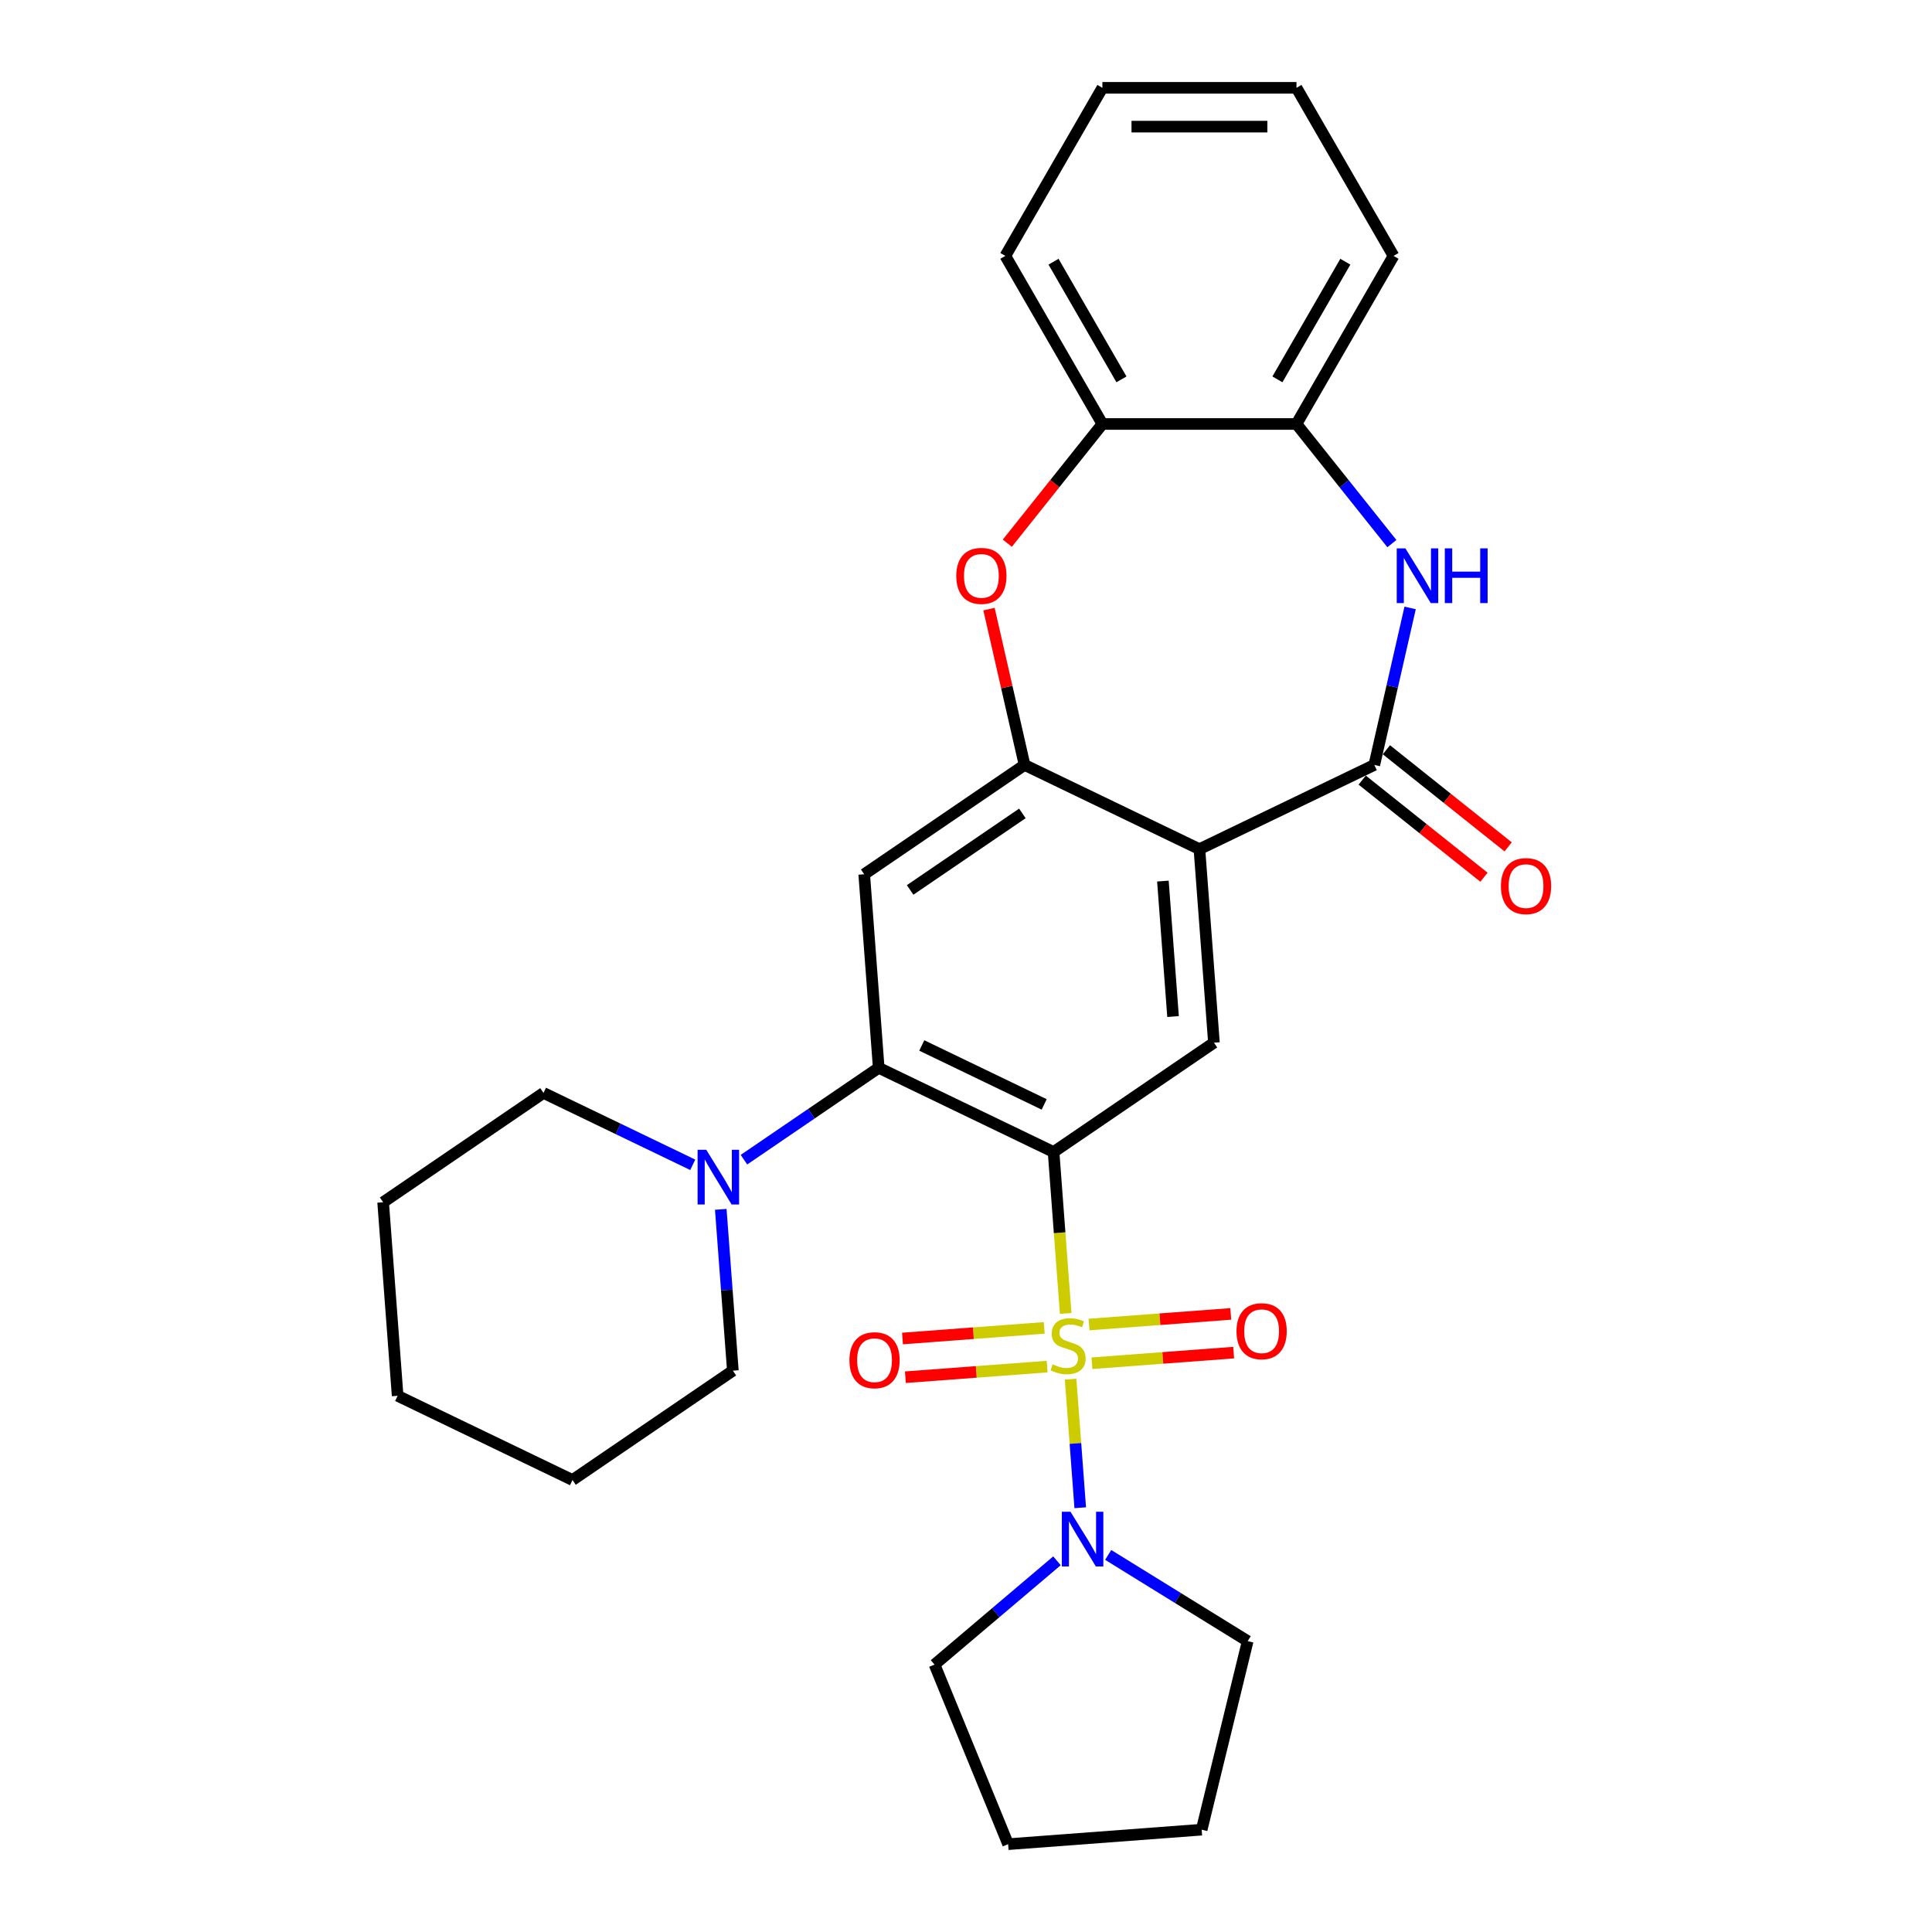 <?xml version='1.0' encoding='iso-8859-1'?>
<svg version='1.1' baseProfile='full'
              xmlns='http://www.w3.org/2000/svg'
                      xmlns:rdkit='http://www.rdkit.org/xml'
                      xmlns:xlink='http://www.w3.org/1999/xlink'
                  xml:space='preserve'
width='1000px' height='1000px' viewBox='0 0 1000 1000'>
<!-- END OF HEADER -->
<rect style='opacity:1.0;fill:#FFFFFF;stroke:none' width='1000' height='1000' x='0' y='0'> </rect>
<path class='bond-0' d='M 551.59,679.829 L 548.46,638.056' style='fill:none;fill-rule:evenodd;stroke:#CCCC00;stroke-width:6px;stroke-linecap:butt;stroke-linejoin:miter;stroke-opacity:1' />
<path class='bond-0' d='M 548.46,638.056 L 545.329,596.284' style='fill:none;fill-rule:evenodd;stroke:#000000;stroke-width:6px;stroke-linecap:butt;stroke-linejoin:miter;stroke-opacity:1' />
<path class='bond-8' d='M 554.14,713.851 L 556.634,747.126' style='fill:none;fill-rule:evenodd;stroke:#CCCC00;stroke-width:6px;stroke-linecap:butt;stroke-linejoin:miter;stroke-opacity:1' />
<path class='bond-8' d='M 556.634,747.126 L 559.127,780.401' style='fill:none;fill-rule:evenodd;stroke:#0000FF;stroke-width:6px;stroke-linecap:butt;stroke-linejoin:miter;stroke-opacity:1' />
<path class='bond-13' d='M 565.179,705.609 L 601.861,702.86' style='fill:none;fill-rule:evenodd;stroke:#CCCC00;stroke-width:6px;stroke-linecap:butt;stroke-linejoin:miter;stroke-opacity:1' />
<path class='bond-13' d='M 601.861,702.86 L 638.543,700.111' style='fill:none;fill-rule:evenodd;stroke:#FF0000;stroke-width:6px;stroke-linecap:butt;stroke-linejoin:miter;stroke-opacity:1' />
<path class='bond-13' d='M 563.677,685.574 L 600.359,682.825' style='fill:none;fill-rule:evenodd;stroke:#CCCC00;stroke-width:6px;stroke-linecap:butt;stroke-linejoin:miter;stroke-opacity:1' />
<path class='bond-13' d='M 600.359,682.825 L 637.041,680.076' style='fill:none;fill-rule:evenodd;stroke:#FF0000;stroke-width:6px;stroke-linecap:butt;stroke-linejoin:miter;stroke-opacity:1' />
<path class='bond-14' d='M 540.494,687.311 L 503.812,690.06' style='fill:none;fill-rule:evenodd;stroke:#CCCC00;stroke-width:6px;stroke-linecap:butt;stroke-linejoin:miter;stroke-opacity:1' />
<path class='bond-14' d='M 503.812,690.06 L 467.13,692.809' style='fill:none;fill-rule:evenodd;stroke:#FF0000;stroke-width:6px;stroke-linecap:butt;stroke-linejoin:miter;stroke-opacity:1' />
<path class='bond-14' d='M 541.996,707.346 L 505.314,710.095' style='fill:none;fill-rule:evenodd;stroke:#CCCC00;stroke-width:6px;stroke-linecap:butt;stroke-linejoin:miter;stroke-opacity:1' />
<path class='bond-14' d='M 505.314,710.095 L 468.632,712.844' style='fill:none;fill-rule:evenodd;stroke:#FF0000;stroke-width:6px;stroke-linecap:butt;stroke-linejoin:miter;stroke-opacity:1' />
<path class='bond-2' d='M 545.329,596.284 L 454.821,552.697' style='fill:none;fill-rule:evenodd;stroke:#000000;stroke-width:6px;stroke-linecap:butt;stroke-linejoin:miter;stroke-opacity:1' />
<path class='bond-2' d='M 540.47,571.644 L 477.114,541.133' style='fill:none;fill-rule:evenodd;stroke:#000000;stroke-width:6px;stroke-linecap:butt;stroke-linejoin:miter;stroke-opacity:1' />
<path class='bond-6' d='M 545.329,596.284 L 628.331,539.694' style='fill:none;fill-rule:evenodd;stroke:#000000;stroke-width:6px;stroke-linecap:butt;stroke-linejoin:miter;stroke-opacity:1' />
<path class='bond-1' d='M 620.824,439.518 L 628.331,539.694' style='fill:none;fill-rule:evenodd;stroke:#000000;stroke-width:6px;stroke-linecap:butt;stroke-linejoin:miter;stroke-opacity:1' />
<path class='bond-1' d='M 601.915,456.046 L 607.17,526.169' style='fill:none;fill-rule:evenodd;stroke:#000000;stroke-width:6px;stroke-linecap:butt;stroke-linejoin:miter;stroke-opacity:1' />
<path class='bond-3' d='M 620.824,439.518 L 711.333,395.931' style='fill:none;fill-rule:evenodd;stroke:#000000;stroke-width:6px;stroke-linecap:butt;stroke-linejoin:miter;stroke-opacity:1' />
<path class='bond-4' d='M 620.824,439.518 L 530.315,395.931' style='fill:none;fill-rule:evenodd;stroke:#000000;stroke-width:6px;stroke-linecap:butt;stroke-linejoin:miter;stroke-opacity:1' />
<path class='bond-7' d='M 454.821,552.697 L 447.313,452.52' style='fill:none;fill-rule:evenodd;stroke:#000000;stroke-width:6px;stroke-linecap:butt;stroke-linejoin:miter;stroke-opacity:1' />
<path class='bond-10' d='M 454.821,552.697 L 419.945,576.474' style='fill:none;fill-rule:evenodd;stroke:#000000;stroke-width:6px;stroke-linecap:butt;stroke-linejoin:miter;stroke-opacity:1' />
<path class='bond-10' d='M 419.945,576.474 L 385.07,600.252' style='fill:none;fill-rule:evenodd;stroke:#0000FF;stroke-width:6px;stroke-linecap:butt;stroke-linejoin:miter;stroke-opacity:1' />
<path class='bond-5' d='M 711.333,395.931 L 720.607,355.297' style='fill:none;fill-rule:evenodd;stroke:#000000;stroke-width:6px;stroke-linecap:butt;stroke-linejoin:miter;stroke-opacity:1' />
<path class='bond-5' d='M 720.607,355.297 L 729.882,314.664' style='fill:none;fill-rule:evenodd;stroke:#0000FF;stroke-width:6px;stroke-linecap:butt;stroke-linejoin:miter;stroke-opacity:1' />
<path class='bond-15' d='M 705.069,403.785 L 736.584,428.917' style='fill:none;fill-rule:evenodd;stroke:#000000;stroke-width:6px;stroke-linecap:butt;stroke-linejoin:miter;stroke-opacity:1' />
<path class='bond-15' d='M 736.584,428.917 L 768.099,454.049' style='fill:none;fill-rule:evenodd;stroke:#FF0000;stroke-width:6px;stroke-linecap:butt;stroke-linejoin:miter;stroke-opacity:1' />
<path class='bond-15' d='M 717.596,388.077 L 749.111,413.209' style='fill:none;fill-rule:evenodd;stroke:#000000;stroke-width:6px;stroke-linecap:butt;stroke-linejoin:miter;stroke-opacity:1' />
<path class='bond-15' d='M 749.111,413.209 L 780.625,438.341' style='fill:none;fill-rule:evenodd;stroke:#FF0000;stroke-width:6px;stroke-linecap:butt;stroke-linejoin:miter;stroke-opacity:1' />
<path class='bond-9' d='M 530.315,395.931 L 521.109,355.597' style='fill:none;fill-rule:evenodd;stroke:#000000;stroke-width:6px;stroke-linecap:butt;stroke-linejoin:miter;stroke-opacity:1' />
<path class='bond-9' d='M 521.109,355.597 L 511.903,315.264' style='fill:none;fill-rule:evenodd;stroke:#FF0000;stroke-width:6px;stroke-linecap:butt;stroke-linejoin:miter;stroke-opacity:1' />
<path class='bond-30' d='M 530.315,395.931 L 447.313,452.52' style='fill:none;fill-rule:evenodd;stroke:#000000;stroke-width:6px;stroke-linecap:butt;stroke-linejoin:miter;stroke-opacity:1' />
<path class='bond-30' d='M 529.183,421.02 L 471.082,460.632' style='fill:none;fill-rule:evenodd;stroke:#000000;stroke-width:6px;stroke-linecap:butt;stroke-linejoin:miter;stroke-opacity:1' />
<path class='bond-11' d='M 720.435,281.376 L 695.744,250.414' style='fill:none;fill-rule:evenodd;stroke:#0000FF;stroke-width:6px;stroke-linecap:butt;stroke-linejoin:miter;stroke-opacity:1' />
<path class='bond-11' d='M 695.744,250.414 L 671.053,219.452' style='fill:none;fill-rule:evenodd;stroke:#000000;stroke-width:6px;stroke-linecap:butt;stroke-linejoin:miter;stroke-opacity:1' />
<path class='bond-16' d='M 573.595,804.825 L 609.698,827.135' style='fill:none;fill-rule:evenodd;stroke:#0000FF;stroke-width:6px;stroke-linecap:butt;stroke-linejoin:miter;stroke-opacity:1' />
<path class='bond-16' d='M 609.698,827.135 L 645.801,849.445' style='fill:none;fill-rule:evenodd;stroke:#000000;stroke-width:6px;stroke-linecap:butt;stroke-linejoin:miter;stroke-opacity:1' />
<path class='bond-17' d='M 547.092,807.869 L 515.402,834.73' style='fill:none;fill-rule:evenodd;stroke:#0000FF;stroke-width:6px;stroke-linecap:butt;stroke-linejoin:miter;stroke-opacity:1' />
<path class='bond-17' d='M 515.402,834.73 L 483.712,861.592' style='fill:none;fill-rule:evenodd;stroke:#000000;stroke-width:6px;stroke-linecap:butt;stroke-linejoin:miter;stroke-opacity:1' />
<path class='bond-12' d='M 521.384,281.161 L 545.99,250.306' style='fill:none;fill-rule:evenodd;stroke:#FF0000;stroke-width:6px;stroke-linecap:butt;stroke-linejoin:miter;stroke-opacity:1' />
<path class='bond-12' d='M 545.99,250.306 L 570.595,219.452' style='fill:none;fill-rule:evenodd;stroke:#000000;stroke-width:6px;stroke-linecap:butt;stroke-linejoin:miter;stroke-opacity:1' />
<path class='bond-18' d='M 358.567,602.905 L 319.939,584.302' style='fill:none;fill-rule:evenodd;stroke:#0000FF;stroke-width:6px;stroke-linecap:butt;stroke-linejoin:miter;stroke-opacity:1' />
<path class='bond-18' d='M 319.939,584.302 L 281.31,565.7' style='fill:none;fill-rule:evenodd;stroke:#000000;stroke-width:6px;stroke-linecap:butt;stroke-linejoin:miter;stroke-opacity:1' />
<path class='bond-19' d='M 373.068,625.958 L 376.197,667.71' style='fill:none;fill-rule:evenodd;stroke:#0000FF;stroke-width:6px;stroke-linecap:butt;stroke-linejoin:miter;stroke-opacity:1' />
<path class='bond-19' d='M 376.197,667.71 L 379.326,709.463' style='fill:none;fill-rule:evenodd;stroke:#000000;stroke-width:6px;stroke-linecap:butt;stroke-linejoin:miter;stroke-opacity:1' />
<path class='bond-20' d='M 671.053,219.452 L 721.281,132.453' style='fill:none;fill-rule:evenodd;stroke:#000000;stroke-width:6px;stroke-linecap:butt;stroke-linejoin:miter;stroke-opacity:1' />
<path class='bond-20' d='M 661.187,196.356 L 696.347,135.457' style='fill:none;fill-rule:evenodd;stroke:#000000;stroke-width:6px;stroke-linecap:butt;stroke-linejoin:miter;stroke-opacity:1' />
<path class='bond-31' d='M 671.053,219.452 L 570.595,219.452' style='fill:none;fill-rule:evenodd;stroke:#000000;stroke-width:6px;stroke-linecap:butt;stroke-linejoin:miter;stroke-opacity:1' />
<path class='bond-21' d='M 570.595,219.452 L 520.367,132.453' style='fill:none;fill-rule:evenodd;stroke:#000000;stroke-width:6px;stroke-linecap:butt;stroke-linejoin:miter;stroke-opacity:1' />
<path class='bond-21' d='M 580.461,196.356 L 545.301,135.457' style='fill:none;fill-rule:evenodd;stroke:#000000;stroke-width:6px;stroke-linecap:butt;stroke-linejoin:miter;stroke-opacity:1' />
<path class='bond-23' d='M 645.801,849.445 L 621.984,947.038' style='fill:none;fill-rule:evenodd;stroke:#000000;stroke-width:6px;stroke-linecap:butt;stroke-linejoin:miter;stroke-opacity:1' />
<path class='bond-22' d='M 483.712,861.592 L 521.808,954.545' style='fill:none;fill-rule:evenodd;stroke:#000000;stroke-width:6px;stroke-linecap:butt;stroke-linejoin:miter;stroke-opacity:1' />
<path class='bond-24' d='M 281.31,565.7 L 198.308,622.289' style='fill:none;fill-rule:evenodd;stroke:#000000;stroke-width:6px;stroke-linecap:butt;stroke-linejoin:miter;stroke-opacity:1' />
<path class='bond-25' d='M 379.326,709.463 L 296.324,766.052' style='fill:none;fill-rule:evenodd;stroke:#000000;stroke-width:6px;stroke-linecap:butt;stroke-linejoin:miter;stroke-opacity:1' />
<path class='bond-27' d='M 721.281,132.453 L 671.053,45.455' style='fill:none;fill-rule:evenodd;stroke:#000000;stroke-width:6px;stroke-linecap:butt;stroke-linejoin:miter;stroke-opacity:1' />
<path class='bond-26' d='M 520.367,132.453 L 570.595,45.455' style='fill:none;fill-rule:evenodd;stroke:#000000;stroke-width:6px;stroke-linecap:butt;stroke-linejoin:miter;stroke-opacity:1' />
<path class='bond-29' d='M 521.808,954.545 L 621.984,947.038' style='fill:none;fill-rule:evenodd;stroke:#000000;stroke-width:6px;stroke-linecap:butt;stroke-linejoin:miter;stroke-opacity:1' />
<path class='bond-32' d='M 198.308,622.289 L 205.816,722.466' style='fill:none;fill-rule:evenodd;stroke:#000000;stroke-width:6px;stroke-linecap:butt;stroke-linejoin:miter;stroke-opacity:1' />
<path class='bond-28' d='M 296.324,766.052 L 205.816,722.466' style='fill:none;fill-rule:evenodd;stroke:#000000;stroke-width:6px;stroke-linecap:butt;stroke-linejoin:miter;stroke-opacity:1' />
<path class='bond-33' d='M 570.595,45.455 L 671.053,45.455' style='fill:none;fill-rule:evenodd;stroke:#000000;stroke-width:6px;stroke-linecap:butt;stroke-linejoin:miter;stroke-opacity:1' />
<path class='bond-33' d='M 585.664,65.546 L 655.984,65.546' style='fill:none;fill-rule:evenodd;stroke:#000000;stroke-width:6px;stroke-linecap:butt;stroke-linejoin:miter;stroke-opacity:1' />
<path  class='atom-0' d='M 544.837 706.18
Q 545.157 706.3, 546.477 706.86
Q 547.797 707.42, 549.237 707.78
Q 550.717 708.1, 552.157 708.1
Q 554.837 708.1, 556.397 706.82
Q 557.957 705.5, 557.957 703.22
Q 557.957 701.66, 557.157 700.7
Q 556.397 699.74, 555.197 699.22
Q 553.997 698.7, 551.997 698.1
Q 549.477 697.34, 547.957 696.62
Q 546.477 695.9, 545.397 694.38
Q 544.357 692.86, 544.357 690.3
Q 544.357 686.74, 546.757 684.54
Q 549.197 682.34, 553.997 682.34
Q 557.277 682.34, 560.997 683.9
L 560.077 686.98
Q 556.677 685.58, 554.117 685.58
Q 551.357 685.58, 549.837 686.74
Q 548.317 687.86, 548.357 689.82
Q 548.357 691.34, 549.117 692.26
Q 549.917 693.18, 551.037 693.7
Q 552.197 694.22, 554.117 694.82
Q 556.677 695.62, 558.197 696.42
Q 559.717 697.22, 560.797 698.86
Q 561.917 700.46, 561.917 703.22
Q 561.917 707.14, 559.277 709.26
Q 556.677 711.34, 552.317 711.34
Q 549.797 711.34, 547.877 710.78
Q 545.997 710.26, 543.757 709.34
L 544.837 706.18
' fill='#CCCC00'/>
<path  class='atom-6' d='M 727.427 283.832
L 736.707 298.832
Q 737.627 300.312, 739.107 302.992
Q 740.587 305.672, 740.667 305.832
L 740.667 283.832
L 744.427 283.832
L 744.427 312.152
L 740.547 312.152
L 730.587 295.752
Q 729.427 293.832, 728.187 291.632
Q 726.987 289.432, 726.627 288.752
L 726.627 312.152
L 722.947 312.152
L 722.947 283.832
L 727.427 283.832
' fill='#0000FF'/>
<path  class='atom-6' d='M 747.827 283.832
L 751.667 283.832
L 751.667 295.872
L 766.147 295.872
L 766.147 283.832
L 769.987 283.832
L 769.987 312.152
L 766.147 312.152
L 766.147 299.072
L 751.667 299.072
L 751.667 312.152
L 747.827 312.152
L 747.827 283.832
' fill='#0000FF'/>
<path  class='atom-9' d='M 554.084 782.476
L 563.364 797.476
Q 564.284 798.956, 565.764 801.636
Q 567.244 804.316, 567.324 804.476
L 567.324 782.476
L 571.084 782.476
L 571.084 810.796
L 567.204 810.796
L 557.244 794.396
Q 556.084 792.476, 554.844 790.276
Q 553.644 788.076, 553.284 787.396
L 553.284 810.796
L 549.604 810.796
L 549.604 782.476
L 554.084 782.476
' fill='#0000FF'/>
<path  class='atom-10' d='M 494.961 298.072
Q 494.961 291.272, 498.321 287.472
Q 501.681 283.672, 507.961 283.672
Q 514.241 283.672, 517.601 287.472
Q 520.961 291.272, 520.961 298.072
Q 520.961 304.952, 517.561 308.872
Q 514.161 312.752, 507.961 312.752
Q 501.721 312.752, 498.321 308.872
Q 494.961 304.992, 494.961 298.072
M 507.961 309.552
Q 512.281 309.552, 514.601 306.672
Q 516.961 303.752, 516.961 298.072
Q 516.961 292.512, 514.601 289.712
Q 512.281 286.872, 507.961 286.872
Q 503.641 286.872, 501.281 289.672
Q 498.961 292.472, 498.961 298.072
Q 498.961 303.792, 501.281 306.672
Q 503.641 309.552, 507.961 309.552
' fill='#FF0000'/>
<path  class='atom-11' d='M 365.559 595.126
L 374.839 610.126
Q 375.759 611.606, 377.239 614.286
Q 378.719 616.966, 378.799 617.126
L 378.799 595.126
L 382.559 595.126
L 382.559 623.446
L 378.679 623.446
L 368.719 607.046
Q 367.559 605.126, 366.319 602.926
Q 365.119 600.726, 364.759 600.046
L 364.759 623.446
L 361.079 623.446
L 361.079 595.126
L 365.559 595.126
' fill='#0000FF'/>
<path  class='atom-14' d='M 640.013 689.033
Q 640.013 682.233, 643.373 678.433
Q 646.733 674.633, 653.013 674.633
Q 659.293 674.633, 662.653 678.433
Q 666.013 682.233, 666.013 689.033
Q 666.013 695.913, 662.613 699.833
Q 659.213 703.713, 653.013 703.713
Q 646.773 703.713, 643.373 699.833
Q 640.013 695.953, 640.013 689.033
M 653.013 700.513
Q 657.333 700.513, 659.653 697.633
Q 662.013 694.713, 662.013 689.033
Q 662.013 683.473, 659.653 680.673
Q 657.333 677.833, 653.013 677.833
Q 648.693 677.833, 646.333 680.633
Q 644.013 683.433, 644.013 689.033
Q 644.013 694.753, 646.333 697.633
Q 648.693 700.513, 653.013 700.513
' fill='#FF0000'/>
<path  class='atom-15' d='M 439.66 704.047
Q 439.66 697.247, 443.02 693.447
Q 446.38 689.647, 452.66 689.647
Q 458.94 689.647, 462.3 693.447
Q 465.66 697.247, 465.66 704.047
Q 465.66 710.927, 462.26 714.847
Q 458.86 718.727, 452.66 718.727
Q 446.42 718.727, 443.02 714.847
Q 439.66 710.967, 439.66 704.047
M 452.66 715.527
Q 456.98 715.527, 459.3 712.647
Q 461.66 709.727, 461.66 704.047
Q 461.66 698.487, 459.3 695.687
Q 456.98 692.847, 452.66 692.847
Q 448.34 692.847, 445.98 695.647
Q 443.66 698.447, 443.66 704.047
Q 443.66 709.767, 445.98 712.647
Q 448.34 715.527, 452.66 715.527
' fill='#FF0000'/>
<path  class='atom-16' d='M 776.873 458.645
Q 776.873 451.845, 780.233 448.045
Q 783.593 444.245, 789.873 444.245
Q 796.153 444.245, 799.513 448.045
Q 802.873 451.845, 802.873 458.645
Q 802.873 465.525, 799.473 469.445
Q 796.073 473.325, 789.873 473.325
Q 783.633 473.325, 780.233 469.445
Q 776.873 465.565, 776.873 458.645
M 789.873 470.125
Q 794.193 470.125, 796.513 467.245
Q 798.873 464.325, 798.873 458.645
Q 798.873 453.085, 796.513 450.285
Q 794.193 447.445, 789.873 447.445
Q 785.553 447.445, 783.193 450.245
Q 780.873 453.045, 780.873 458.645
Q 780.873 464.365, 783.193 467.245
Q 785.553 470.125, 789.873 470.125
' fill='#FF0000'/>
</svg>
